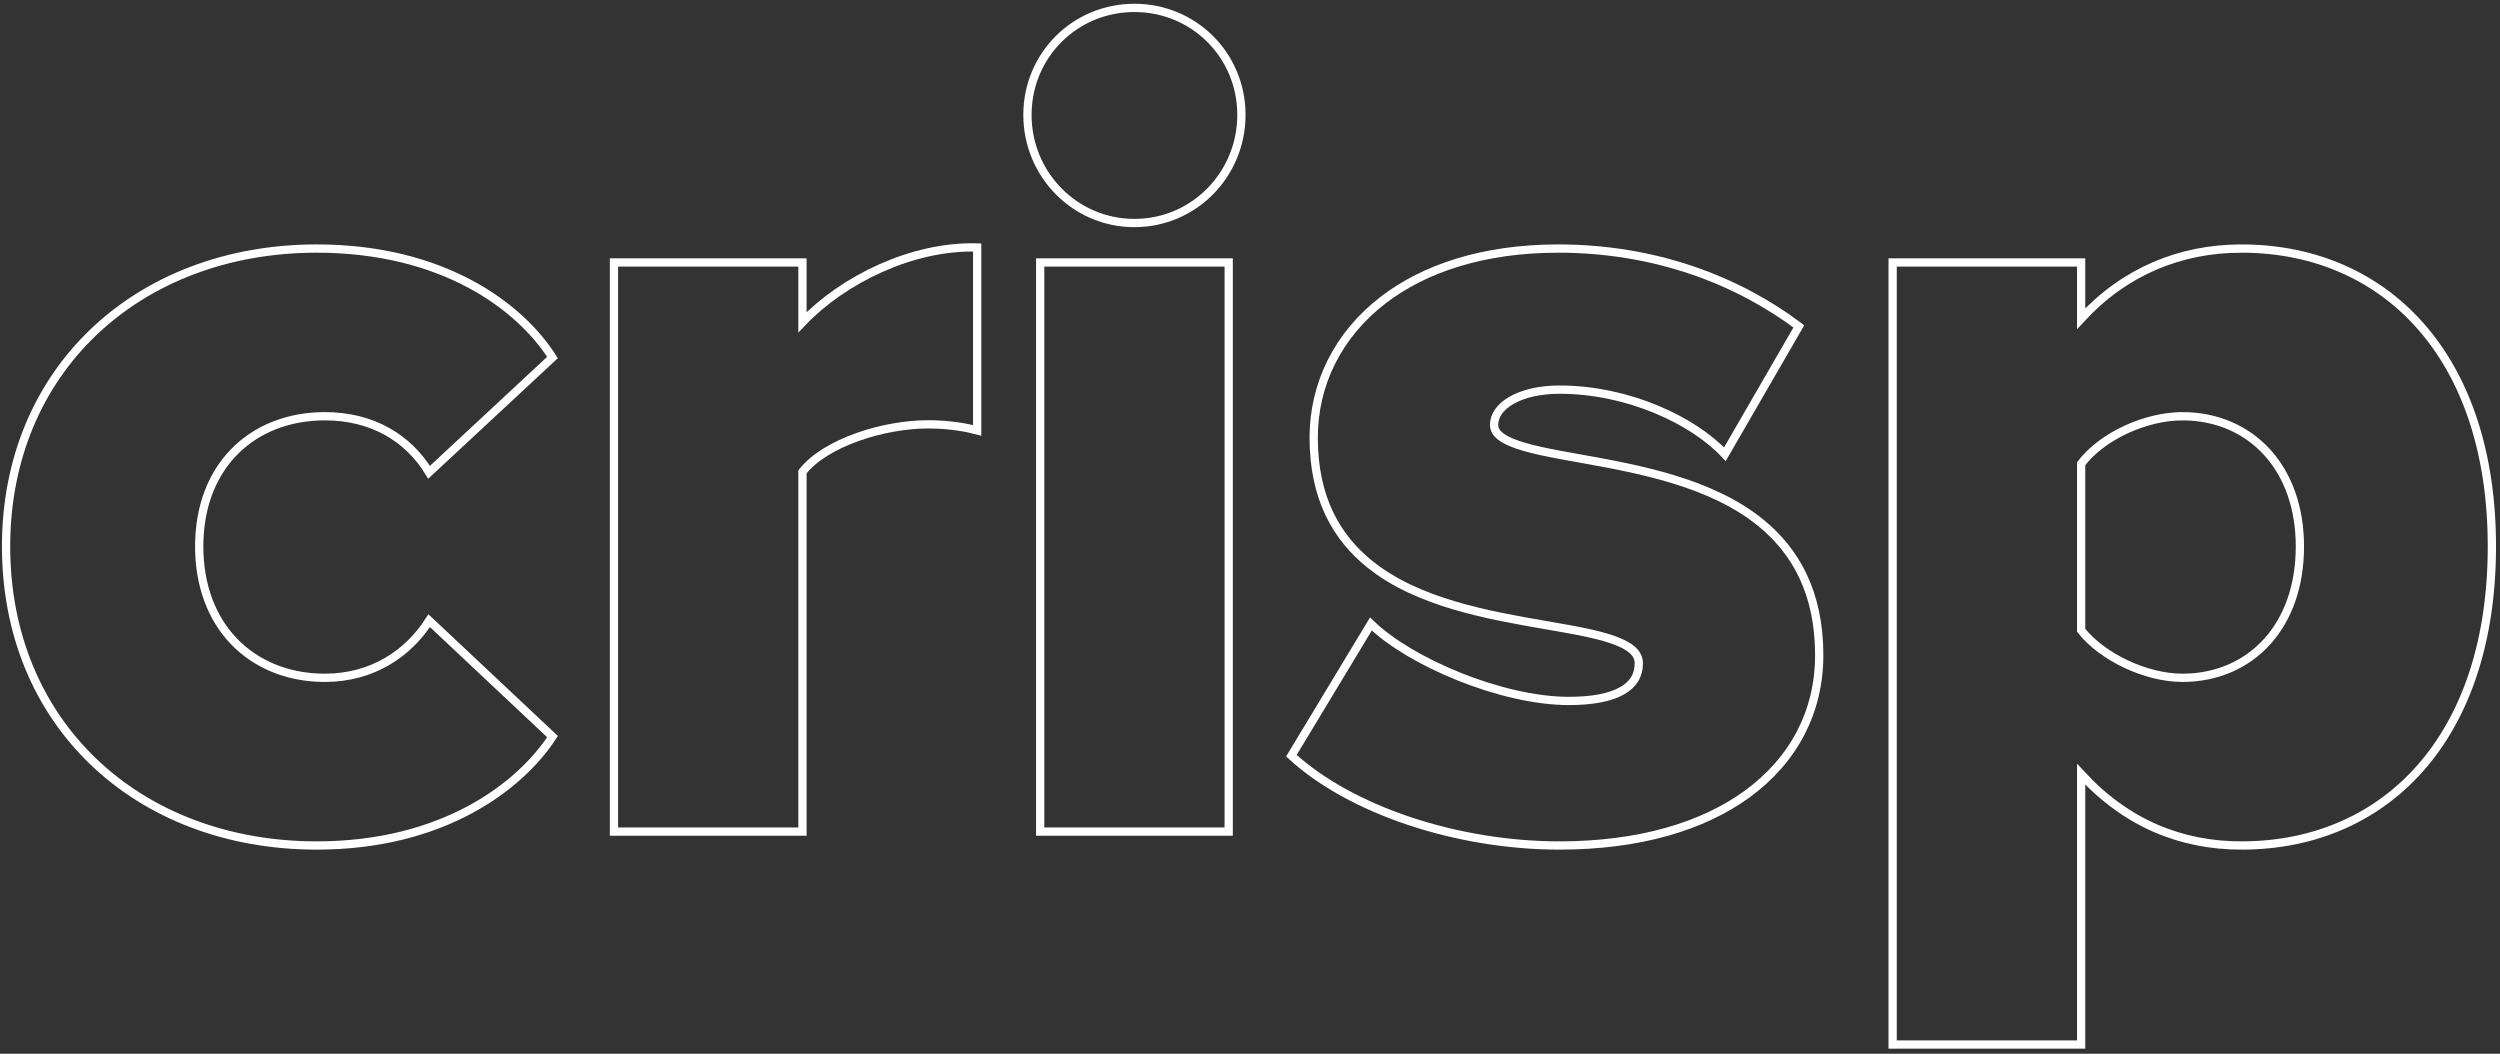 <svg height="255" viewBox="0 0 605 255" width="605" xmlns="http://www.w3.org/2000/svg"><rect x="0" y="0" width="605" height="255" fill="#333333" stroke="none"/><g fill="none" stroke="#fff" stroke-width="2" transform="translate(-4 -58)"><path d="m80.64 118.15c30.429 0 49.101 13.858 57.064 26.367l-29.866 27.776c-5.011-8.224-13.644-13.563-25.237-13.563-8.81 0-16.575 3.08-22.048 8.746-5.228 5.413-8.342 13.167-8.342 22.764 0 9.623 3.131 17.457 8.381 22.94 5.469 5.711 13.218 8.85 22.009 8.85 11.618 0 20.25-5.973 25.263-13.83l29.847 28.056c-7.954 12.191-26.632 26.354-57.069 26.354-21.733 0-40.689-7.444-54.127-20.374-13.155-12.657-21.043-30.58-21.043-51.996 0-21.292 7.898-39.155 21.071-51.779 13.436-12.876 32.381-20.311 54.099-20.311z"/><path d="m198.197 135.987c9.845-10.317 26.555-18.555 42.28-18.099v44.263c-2.385-.637-6.518-1.461-11.89-1.461-10.649 0-24.79 4.363-30.39 11.492v87.068h-45.62v-137.74h45.62z"/><path d="m301.343 121.51v137.74h-45.62v-137.74zm-22.81-61.6c7.208 0 13.679 2.871 18.349 7.541 4.67 4.67 7.541 11.141 7.541 18.349 0 7.223-2.884 13.779-7.574 18.522-4.669 4.722-11.127 7.648-18.316 7.648s-13.647-2.926-18.316-7.648c-4.69-4.743-7.574-11.3-7.574-18.522 0-7.208 2.871-13.679 7.541-18.349 4.67-4.67 11.141-7.541 18.349-7.541z"/><path d="m381.12 118.15c23.45 0 43.351 7.689 58.201 18.83l-17.9 30.946c-7.578-8.122-23.355-15.636-40.02-15.636-4.74 0-8.772.955-11.625 2.592-1.364.783-2.45 1.717-3.181 2.783-.661.964-1.024 2.032-1.024 3.175 0 .821.31 1.517.864 2.127.728.802 1.828 1.457 3.206 2.046 3.894 1.666 9.877 2.721 16.766 3.954 14.017 2.509 31.665 5.726 43.711 15.556 8.39 6.846 14.133 16.859 14.133 32.037 0 13.588-6.113 25.368-17.471 33.628-10.683 7.77-26.054 12.422-45.379 12.422-24.848 0-50.556-8.571-64.884-21.732l19.249-31.881c9.35 9.133 31.583 18.633 47.875 18.633 5.87 0 10.11-.874 12.922-2.475 1.364-.776 2.371-1.72 3.034-2.82.681-1.129.994-2.415.994-3.815 0-1.024-.35-1.892-.989-2.644-.795-.934-1.996-1.689-3.496-2.355-4.221-1.876-10.692-2.974-18.054-4.246-13.912-2.404-30.901-5.398-42.473-14.664-8.136-6.514-13.669-16.085-13.669-30.691 0-12.842 5.765-24.821 16.823-33.315 9.937-7.633 24.179-12.455 42.387-12.455z"/><path d="m546.427 118.15c17.843 0 33.396 6.852 44.291 19.854 10.192 12.163 16.319 29.747 16.319 52.236 0 22.612-6.12 40.258-16.3 52.456-10.896 13.055-26.457 19.914-44.31 19.914-14.498 0-27.746-5.27-38.79-17.247v65.407h-45.62v-189.26h45.62v13.599c10.591-11.464 24.067-16.959 38.79-16.959zm-14.28 40.58c-8.732 0-19.307 4.665-24.51 11.485v40.317c5.211 6.566 15.777 11.498 24.51 11.498 8.21 0 15.45-3.134 20.561-8.824 4.931-5.489 7.869-13.333 7.869-22.966 0-9.509-2.946-17.29-7.886-22.743-5.111-5.641-12.343-8.767-20.544-8.767z"/></g></svg>